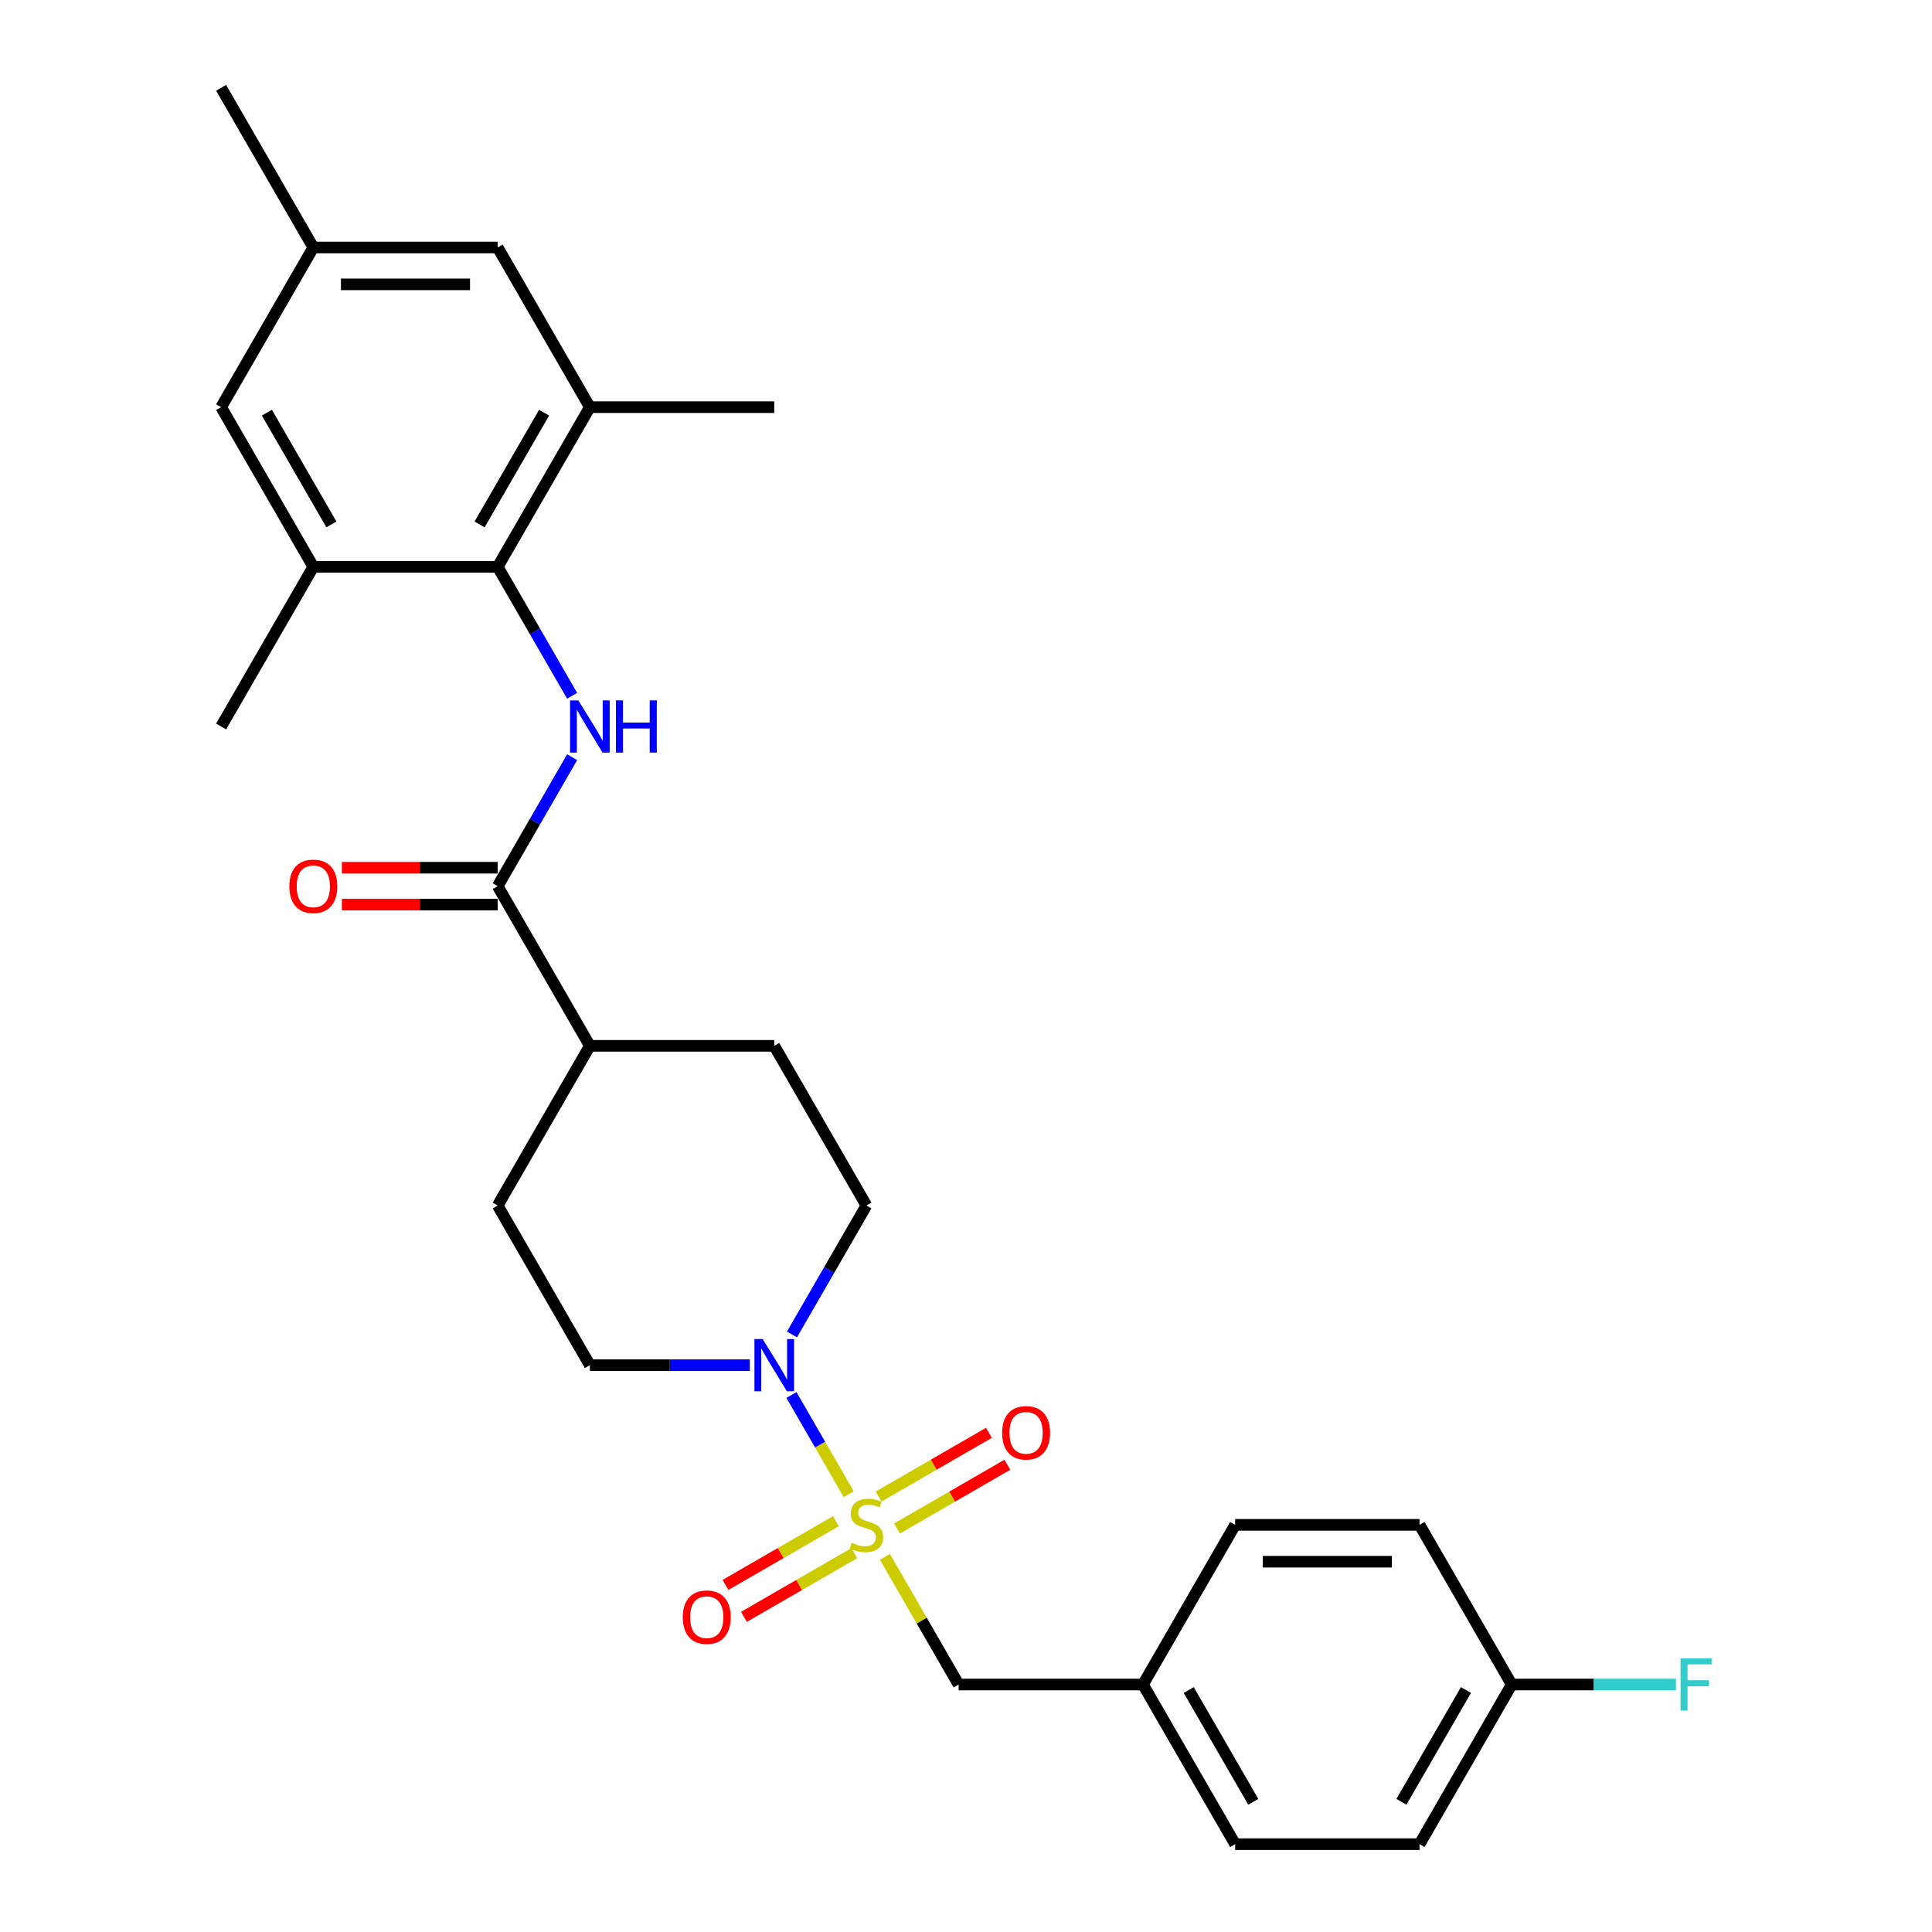 <?xml version='1.0' encoding='iso-8859-1'?>
<svg version='1.1' baseProfile='full'
              xmlns='http://www.w3.org/2000/svg'
                      xmlns:rdkit='http://www.rdkit.org/xml'
                      xmlns:xlink='http://www.w3.org/1999/xlink'
                  xml:space='preserve'
width='1000px' height='1000px' viewBox='0 0 1000 1000'>
<!-- END OF HEADER -->
<rect style='opacity:1.0;fill:#FFFFFF;stroke:none' width='1000' height='1000' x='0' y='0'> </rect>
<path class='bond-0' d='M 439.301,773.396 L 424.479,747.724' style='fill:none;fill-rule:evenodd;stroke:#CCCC00;stroke-width:6px;stroke-linecap:butt;stroke-linejoin:miter;stroke-opacity:1' />
<path class='bond-0' d='M 424.479,747.724 L 409.658,722.052' style='fill:none;fill-rule:evenodd;stroke:#0000FF;stroke-width:6px;stroke-linecap:butt;stroke-linejoin:miter;stroke-opacity:1' />
<path class='bond-6' d='M 458.034,805.842 L 477.103,838.871' style='fill:none;fill-rule:evenodd;stroke:#CCCC00;stroke-width:6px;stroke-linecap:butt;stroke-linejoin:miter;stroke-opacity:1' />
<path class='bond-6' d='M 477.103,838.871 L 496.173,871.901' style='fill:none;fill-rule:evenodd;stroke:#000000;stroke-width:6px;stroke-linecap:butt;stroke-linejoin:miter;stroke-opacity:1' />
<path class='bond-7' d='M 464.28,791.14 L 492.841,774.651' style='fill:none;fill-rule:evenodd;stroke:#CCCC00;stroke-width:6px;stroke-linecap:butt;stroke-linejoin:miter;stroke-opacity:1' />
<path class='bond-7' d='M 492.841,774.651 L 521.401,758.162' style='fill:none;fill-rule:evenodd;stroke:#FF0000;stroke-width:6px;stroke-linecap:butt;stroke-linejoin:miter;stroke-opacity:1' />
<path class='bond-7' d='M 454.737,774.612 L 483.298,758.122' style='fill:none;fill-rule:evenodd;stroke:#CCCC00;stroke-width:6px;stroke-linecap:butt;stroke-linejoin:miter;stroke-opacity:1' />
<path class='bond-7' d='M 483.298,758.122 L 511.858,741.633' style='fill:none;fill-rule:evenodd;stroke:#FF0000;stroke-width:6px;stroke-linecap:butt;stroke-linejoin:miter;stroke-opacity:1' />
<path class='bond-8' d='M 432.636,787.372 L 404.075,803.861' style='fill:none;fill-rule:evenodd;stroke:#CCCC00;stroke-width:6px;stroke-linecap:butt;stroke-linejoin:miter;stroke-opacity:1' />
<path class='bond-8' d='M 404.075,803.861 L 375.514,820.351' style='fill:none;fill-rule:evenodd;stroke:#FF0000;stroke-width:6px;stroke-linecap:butt;stroke-linejoin:miter;stroke-opacity:1' />
<path class='bond-8' d='M 442.179,803.901 L 413.618,820.39' style='fill:none;fill-rule:evenodd;stroke:#CCCC00;stroke-width:6px;stroke-linecap:butt;stroke-linejoin:miter;stroke-opacity:1' />
<path class='bond-8' d='M 413.618,820.39 L 385.057,836.88' style='fill:none;fill-rule:evenodd;stroke:#FF0000;stroke-width:6px;stroke-linecap:butt;stroke-linejoin:miter;stroke-opacity:1' />
<path class='bond-12' d='M 409.922,690.713 L 429.19,657.34' style='fill:none;fill-rule:evenodd;stroke:#0000FF;stroke-width:6px;stroke-linecap:butt;stroke-linejoin:miter;stroke-opacity:1' />
<path class='bond-12' d='M 429.19,657.34 L 448.458,623.967' style='fill:none;fill-rule:evenodd;stroke:#000000;stroke-width:6px;stroke-linecap:butt;stroke-linejoin:miter;stroke-opacity:1' />
<path class='bond-13' d='M 388.108,706.612 L 346.711,706.612' style='fill:none;fill-rule:evenodd;stroke:#0000FF;stroke-width:6px;stroke-linecap:butt;stroke-linejoin:miter;stroke-opacity:1' />
<path class='bond-13' d='M 346.711,706.612 L 305.313,706.612' style='fill:none;fill-rule:evenodd;stroke:#000000;stroke-width:6px;stroke-linecap:butt;stroke-linejoin:miter;stroke-opacity:1' />
<path class='bond-1' d='M 296.134,391.932 L 276.866,425.305' style='fill:none;fill-rule:evenodd;stroke:#0000FF;stroke-width:6px;stroke-linecap:butt;stroke-linejoin:miter;stroke-opacity:1' />
<path class='bond-1' d='M 276.866,425.305 L 257.598,458.678' style='fill:none;fill-rule:evenodd;stroke:#000000;stroke-width:6px;stroke-linecap:butt;stroke-linejoin:miter;stroke-opacity:1' />
<path class='bond-2' d='M 296.134,360.134 L 276.866,326.761' style='fill:none;fill-rule:evenodd;stroke:#0000FF;stroke-width:6px;stroke-linecap:butt;stroke-linejoin:miter;stroke-opacity:1' />
<path class='bond-2' d='M 276.866,326.761 L 257.598,293.388' style='fill:none;fill-rule:evenodd;stroke:#000000;stroke-width:6px;stroke-linecap:butt;stroke-linejoin:miter;stroke-opacity:1' />
<path class='bond-4' d='M 257.598,293.388 L 305.313,210.744' style='fill:none;fill-rule:evenodd;stroke:#000000;stroke-width:6px;stroke-linecap:butt;stroke-linejoin:miter;stroke-opacity:1' />
<path class='bond-4' d='M 248.227,271.449 L 281.627,213.598' style='fill:none;fill-rule:evenodd;stroke:#000000;stroke-width:6px;stroke-linecap:butt;stroke-linejoin:miter;stroke-opacity:1' />
<path class='bond-5' d='M 257.598,293.388 L 162.168,293.388' style='fill:none;fill-rule:evenodd;stroke:#000000;stroke-width:6px;stroke-linecap:butt;stroke-linejoin:miter;stroke-opacity:1' />
<path class='bond-3' d='M 257.598,458.678 L 305.313,541.322' style='fill:none;fill-rule:evenodd;stroke:#000000;stroke-width:6px;stroke-linecap:butt;stroke-linejoin:miter;stroke-opacity:1' />
<path class='bond-14' d='M 257.598,449.135 L 217.279,449.135' style='fill:none;fill-rule:evenodd;stroke:#000000;stroke-width:6px;stroke-linecap:butt;stroke-linejoin:miter;stroke-opacity:1' />
<path class='bond-14' d='M 217.279,449.135 L 176.96,449.135' style='fill:none;fill-rule:evenodd;stroke:#FF0000;stroke-width:6px;stroke-linecap:butt;stroke-linejoin:miter;stroke-opacity:1' />
<path class='bond-14' d='M 257.598,468.221 L 217.279,468.221' style='fill:none;fill-rule:evenodd;stroke:#000000;stroke-width:6px;stroke-linecap:butt;stroke-linejoin:miter;stroke-opacity:1' />
<path class='bond-14' d='M 217.279,468.221 L 176.96,468.221' style='fill:none;fill-rule:evenodd;stroke:#FF0000;stroke-width:6px;stroke-linecap:butt;stroke-linejoin:miter;stroke-opacity:1' />
<path class='bond-11' d='M 305.313,210.744 L 257.598,128.099' style='fill:none;fill-rule:evenodd;stroke:#000000;stroke-width:6px;stroke-linecap:butt;stroke-linejoin:miter;stroke-opacity:1' />
<path class='bond-25' d='M 305.313,210.744 L 400.743,210.744' style='fill:none;fill-rule:evenodd;stroke:#000000;stroke-width:6px;stroke-linecap:butt;stroke-linejoin:miter;stroke-opacity:1' />
<path class='bond-10' d='M 162.168,293.388 L 114.454,210.744' style='fill:none;fill-rule:evenodd;stroke:#000000;stroke-width:6px;stroke-linecap:butt;stroke-linejoin:miter;stroke-opacity:1' />
<path class='bond-10' d='M 171.54,271.449 L 138.14,213.598' style='fill:none;fill-rule:evenodd;stroke:#000000;stroke-width:6px;stroke-linecap:butt;stroke-linejoin:miter;stroke-opacity:1' />
<path class='bond-26' d='M 162.168,293.388 L 114.454,376.033' style='fill:none;fill-rule:evenodd;stroke:#000000;stroke-width:6px;stroke-linecap:butt;stroke-linejoin:miter;stroke-opacity:1' />
<path class='bond-18' d='M 496.173,871.901 L 591.603,871.901' style='fill:none;fill-rule:evenodd;stroke:#000000;stroke-width:6px;stroke-linecap:butt;stroke-linejoin:miter;stroke-opacity:1' />
<path class='bond-9' d='M 305.313,541.322 L 257.598,623.967' style='fill:none;fill-rule:evenodd;stroke:#000000;stroke-width:6px;stroke-linecap:butt;stroke-linejoin:miter;stroke-opacity:1' />
<path class='bond-28' d='M 305.313,541.322 L 400.743,541.322' style='fill:none;fill-rule:evenodd;stroke:#000000;stroke-width:6px;stroke-linecap:butt;stroke-linejoin:miter;stroke-opacity:1' />
<path class='bond-15' d='M 114.454,210.744 L 162.168,128.099' style='fill:none;fill-rule:evenodd;stroke:#000000;stroke-width:6px;stroke-linecap:butt;stroke-linejoin:miter;stroke-opacity:1' />
<path class='bond-30' d='M 257.598,128.099 L 162.168,128.099' style='fill:none;fill-rule:evenodd;stroke:#000000;stroke-width:6px;stroke-linecap:butt;stroke-linejoin:miter;stroke-opacity:1' />
<path class='bond-30' d='M 243.284,147.185 L 176.483,147.185' style='fill:none;fill-rule:evenodd;stroke:#000000;stroke-width:6px;stroke-linecap:butt;stroke-linejoin:miter;stroke-opacity:1' />
<path class='bond-17' d='M 448.458,623.967 L 400.743,541.322' style='fill:none;fill-rule:evenodd;stroke:#000000;stroke-width:6px;stroke-linecap:butt;stroke-linejoin:miter;stroke-opacity:1' />
<path class='bond-16' d='M 305.313,706.612 L 257.598,623.967' style='fill:none;fill-rule:evenodd;stroke:#000000;stroke-width:6px;stroke-linecap:butt;stroke-linejoin:miter;stroke-opacity:1' />
<path class='bond-27' d='M 162.168,128.099 L 114.454,45.455' style='fill:none;fill-rule:evenodd;stroke:#000000;stroke-width:6px;stroke-linecap:butt;stroke-linejoin:miter;stroke-opacity:1' />
<path class='bond-21' d='M 591.603,871.901 L 639.317,789.256' style='fill:none;fill-rule:evenodd;stroke:#000000;stroke-width:6px;stroke-linecap:butt;stroke-linejoin:miter;stroke-opacity:1' />
<path class='bond-22' d='M 591.603,871.901 L 639.317,954.545' style='fill:none;fill-rule:evenodd;stroke:#000000;stroke-width:6px;stroke-linecap:butt;stroke-linejoin:miter;stroke-opacity:1' />
<path class='bond-22' d='M 615.289,874.755 L 648.689,932.606' style='fill:none;fill-rule:evenodd;stroke:#000000;stroke-width:6px;stroke-linecap:butt;stroke-linejoin:miter;stroke-opacity:1' />
<path class='bond-19' d='M 782.462,871.901 L 734.747,954.545' style='fill:none;fill-rule:evenodd;stroke:#000000;stroke-width:6px;stroke-linecap:butt;stroke-linejoin:miter;stroke-opacity:1' />
<path class='bond-19' d='M 758.776,874.755 L 725.376,932.606' style='fill:none;fill-rule:evenodd;stroke:#000000;stroke-width:6px;stroke-linecap:butt;stroke-linejoin:miter;stroke-opacity:1' />
<path class='bond-20' d='M 782.462,871.901 L 824.967,871.901' style='fill:none;fill-rule:evenodd;stroke:#000000;stroke-width:6px;stroke-linecap:butt;stroke-linejoin:miter;stroke-opacity:1' />
<path class='bond-20' d='M 824.967,871.901 L 867.471,871.901' style='fill:none;fill-rule:evenodd;stroke:#33CCCC;stroke-width:6px;stroke-linecap:butt;stroke-linejoin:miter;stroke-opacity:1' />
<path class='bond-29' d='M 782.462,871.901 L 734.747,789.256' style='fill:none;fill-rule:evenodd;stroke:#000000;stroke-width:6px;stroke-linecap:butt;stroke-linejoin:miter;stroke-opacity:1' />
<path class='bond-24' d='M 639.317,789.256 L 734.747,789.256' style='fill:none;fill-rule:evenodd;stroke:#000000;stroke-width:6px;stroke-linecap:butt;stroke-linejoin:miter;stroke-opacity:1' />
<path class='bond-24' d='M 653.632,808.342 L 720.433,808.342' style='fill:none;fill-rule:evenodd;stroke:#000000;stroke-width:6px;stroke-linecap:butt;stroke-linejoin:miter;stroke-opacity:1' />
<path class='bond-23' d='M 639.317,954.545 L 734.747,954.545' style='fill:none;fill-rule:evenodd;stroke:#000000;stroke-width:6px;stroke-linecap:butt;stroke-linejoin:miter;stroke-opacity:1' />
<path  class='atom-0' d='M 440.823 798.532
Q 441.129 798.646, 442.388 799.181
Q 443.648 799.715, 445.022 800.059
Q 446.435 800.364, 447.809 800.364
Q 450.366 800.364, 451.855 799.143
Q 453.344 797.883, 453.344 795.707
Q 453.344 794.219, 452.58 793.302
Q 451.855 792.386, 450.71 791.89
Q 449.565 791.394, 447.656 790.821
Q 445.251 790.096, 443.801 789.409
Q 442.388 788.722, 441.358 787.271
Q 440.365 785.821, 440.365 783.378
Q 440.365 779.98, 442.656 777.881
Q 444.984 775.782, 449.565 775.782
Q 452.695 775.782, 456.245 777.27
L 455.367 780.209
Q 452.122 778.873, 449.679 778.873
Q 447.045 778.873, 445.595 779.98
Q 444.144 781.049, 444.183 782.92
Q 444.183 784.37, 444.908 785.248
Q 445.671 786.126, 446.74 786.622
Q 447.847 787.119, 449.679 787.691
Q 452.122 788.455, 453.573 789.218
Q 455.023 789.981, 456.054 791.547
Q 457.123 793.073, 457.123 795.707
Q 457.123 799.448, 454.604 801.471
Q 452.122 803.456, 447.962 803.456
Q 445.557 803.456, 443.725 802.922
Q 441.93 802.426, 439.793 801.548
L 440.823 798.532
' fill='#CCCC00'/>
<path  class='atom-1' d='M 394.769 693.099
L 403.625 707.413
Q 404.503 708.826, 405.915 711.383
Q 407.328 713.941, 407.404 714.093
L 407.404 693.099
L 410.992 693.099
L 410.992 720.124
L 407.289 720.124
L 397.785 704.474
Q 396.678 702.642, 395.494 700.542
Q 394.349 698.443, 394.006 697.794
L 394.006 720.124
L 390.494 720.124
L 390.494 693.099
L 394.769 693.099
' fill='#0000FF'/>
<path  class='atom-2' d='M 299.339 362.52
L 308.195 376.835
Q 309.073 378.247, 310.485 380.805
Q 311.898 383.362, 311.974 383.515
L 311.974 362.52
L 315.562 362.52
L 315.562 389.546
L 311.86 389.546
L 302.355 373.895
Q 301.248 372.063, 300.065 369.964
Q 298.919 367.864, 298.576 367.215
L 298.576 389.546
L 295.064 389.546
L 295.064 362.52
L 299.339 362.52
' fill='#0000FF'/>
<path  class='atom-2' d='M 318.807 362.52
L 322.471 362.52
L 322.471 374.01
L 336.29 374.01
L 336.29 362.52
L 339.954 362.52
L 339.954 389.546
L 336.29 389.546
L 336.29 377.064
L 322.471 377.064
L 322.471 389.546
L 318.807 389.546
L 318.807 362.52
' fill='#0000FF'/>
<path  class='atom-8' d='M 518.697 741.618
Q 518.697 735.128, 521.903 731.502
Q 525.109 727.876, 531.102 727.876
Q 537.095 727.876, 540.302 731.502
Q 543.508 735.128, 543.508 741.618
Q 543.508 748.183, 540.264 751.924
Q 537.019 755.627, 531.102 755.627
Q 525.148 755.627, 521.903 751.924
Q 518.697 748.221, 518.697 741.618
M 531.102 752.573
Q 535.225 752.573, 537.439 749.825
Q 539.691 747.038, 539.691 741.618
Q 539.691 736.312, 537.439 733.64
Q 535.225 730.93, 531.102 730.93
Q 526.98 730.93, 524.728 733.602
Q 522.514 736.274, 522.514 741.618
Q 522.514 747.076, 524.728 749.825
Q 526.98 752.573, 531.102 752.573
' fill='#FF0000'/>
<path  class='atom-9' d='M 353.407 837.047
Q 353.407 830.558, 356.614 826.932
Q 359.82 823.306, 365.813 823.306
Q 371.806 823.306, 375.013 826.932
Q 378.219 830.558, 378.219 837.047
Q 378.219 843.613, 374.974 847.354
Q 371.73 851.057, 365.813 851.057
Q 359.858 851.057, 356.614 847.354
Q 353.407 843.651, 353.407 837.047
M 365.813 848.003
Q 369.936 848.003, 372.15 845.254
Q 374.402 842.468, 374.402 837.047
Q 374.402 831.742, 372.15 829.07
Q 369.936 826.359, 365.813 826.359
Q 361.691 826.359, 359.438 829.031
Q 357.225 831.703, 357.225 837.047
Q 357.225 842.506, 359.438 845.254
Q 361.691 848.003, 365.813 848.003
' fill='#FF0000'/>
<path  class='atom-15' d='M 149.763 458.754
Q 149.763 452.265, 152.969 448.638
Q 156.175 445.012, 162.168 445.012
Q 168.161 445.012, 171.368 448.638
Q 174.574 452.265, 174.574 458.754
Q 174.574 465.32, 171.33 469.06
Q 168.085 472.763, 162.168 472.763
Q 156.214 472.763, 152.969 469.06
Q 149.763 465.358, 149.763 458.754
M 162.168 469.709
Q 166.291 469.709, 168.505 466.961
Q 170.757 464.174, 170.757 458.754
Q 170.757 453.448, 168.505 450.776
Q 166.291 448.066, 162.168 448.066
Q 158.046 448.066, 155.794 450.738
Q 153.58 453.41, 153.58 458.754
Q 153.58 464.213, 155.794 466.961
Q 158.046 469.709, 162.168 469.709
' fill='#FF0000'/>
<path  class='atom-21' d='M 869.857 858.388
L 885.927 858.388
L 885.927 861.48
L 873.483 861.48
L 873.483 869.687
L 884.553 869.687
L 884.553 872.817
L 873.483 872.817
L 873.483 885.414
L 869.857 885.414
L 869.857 858.388
' fill='#33CCCC'/>
</svg>
